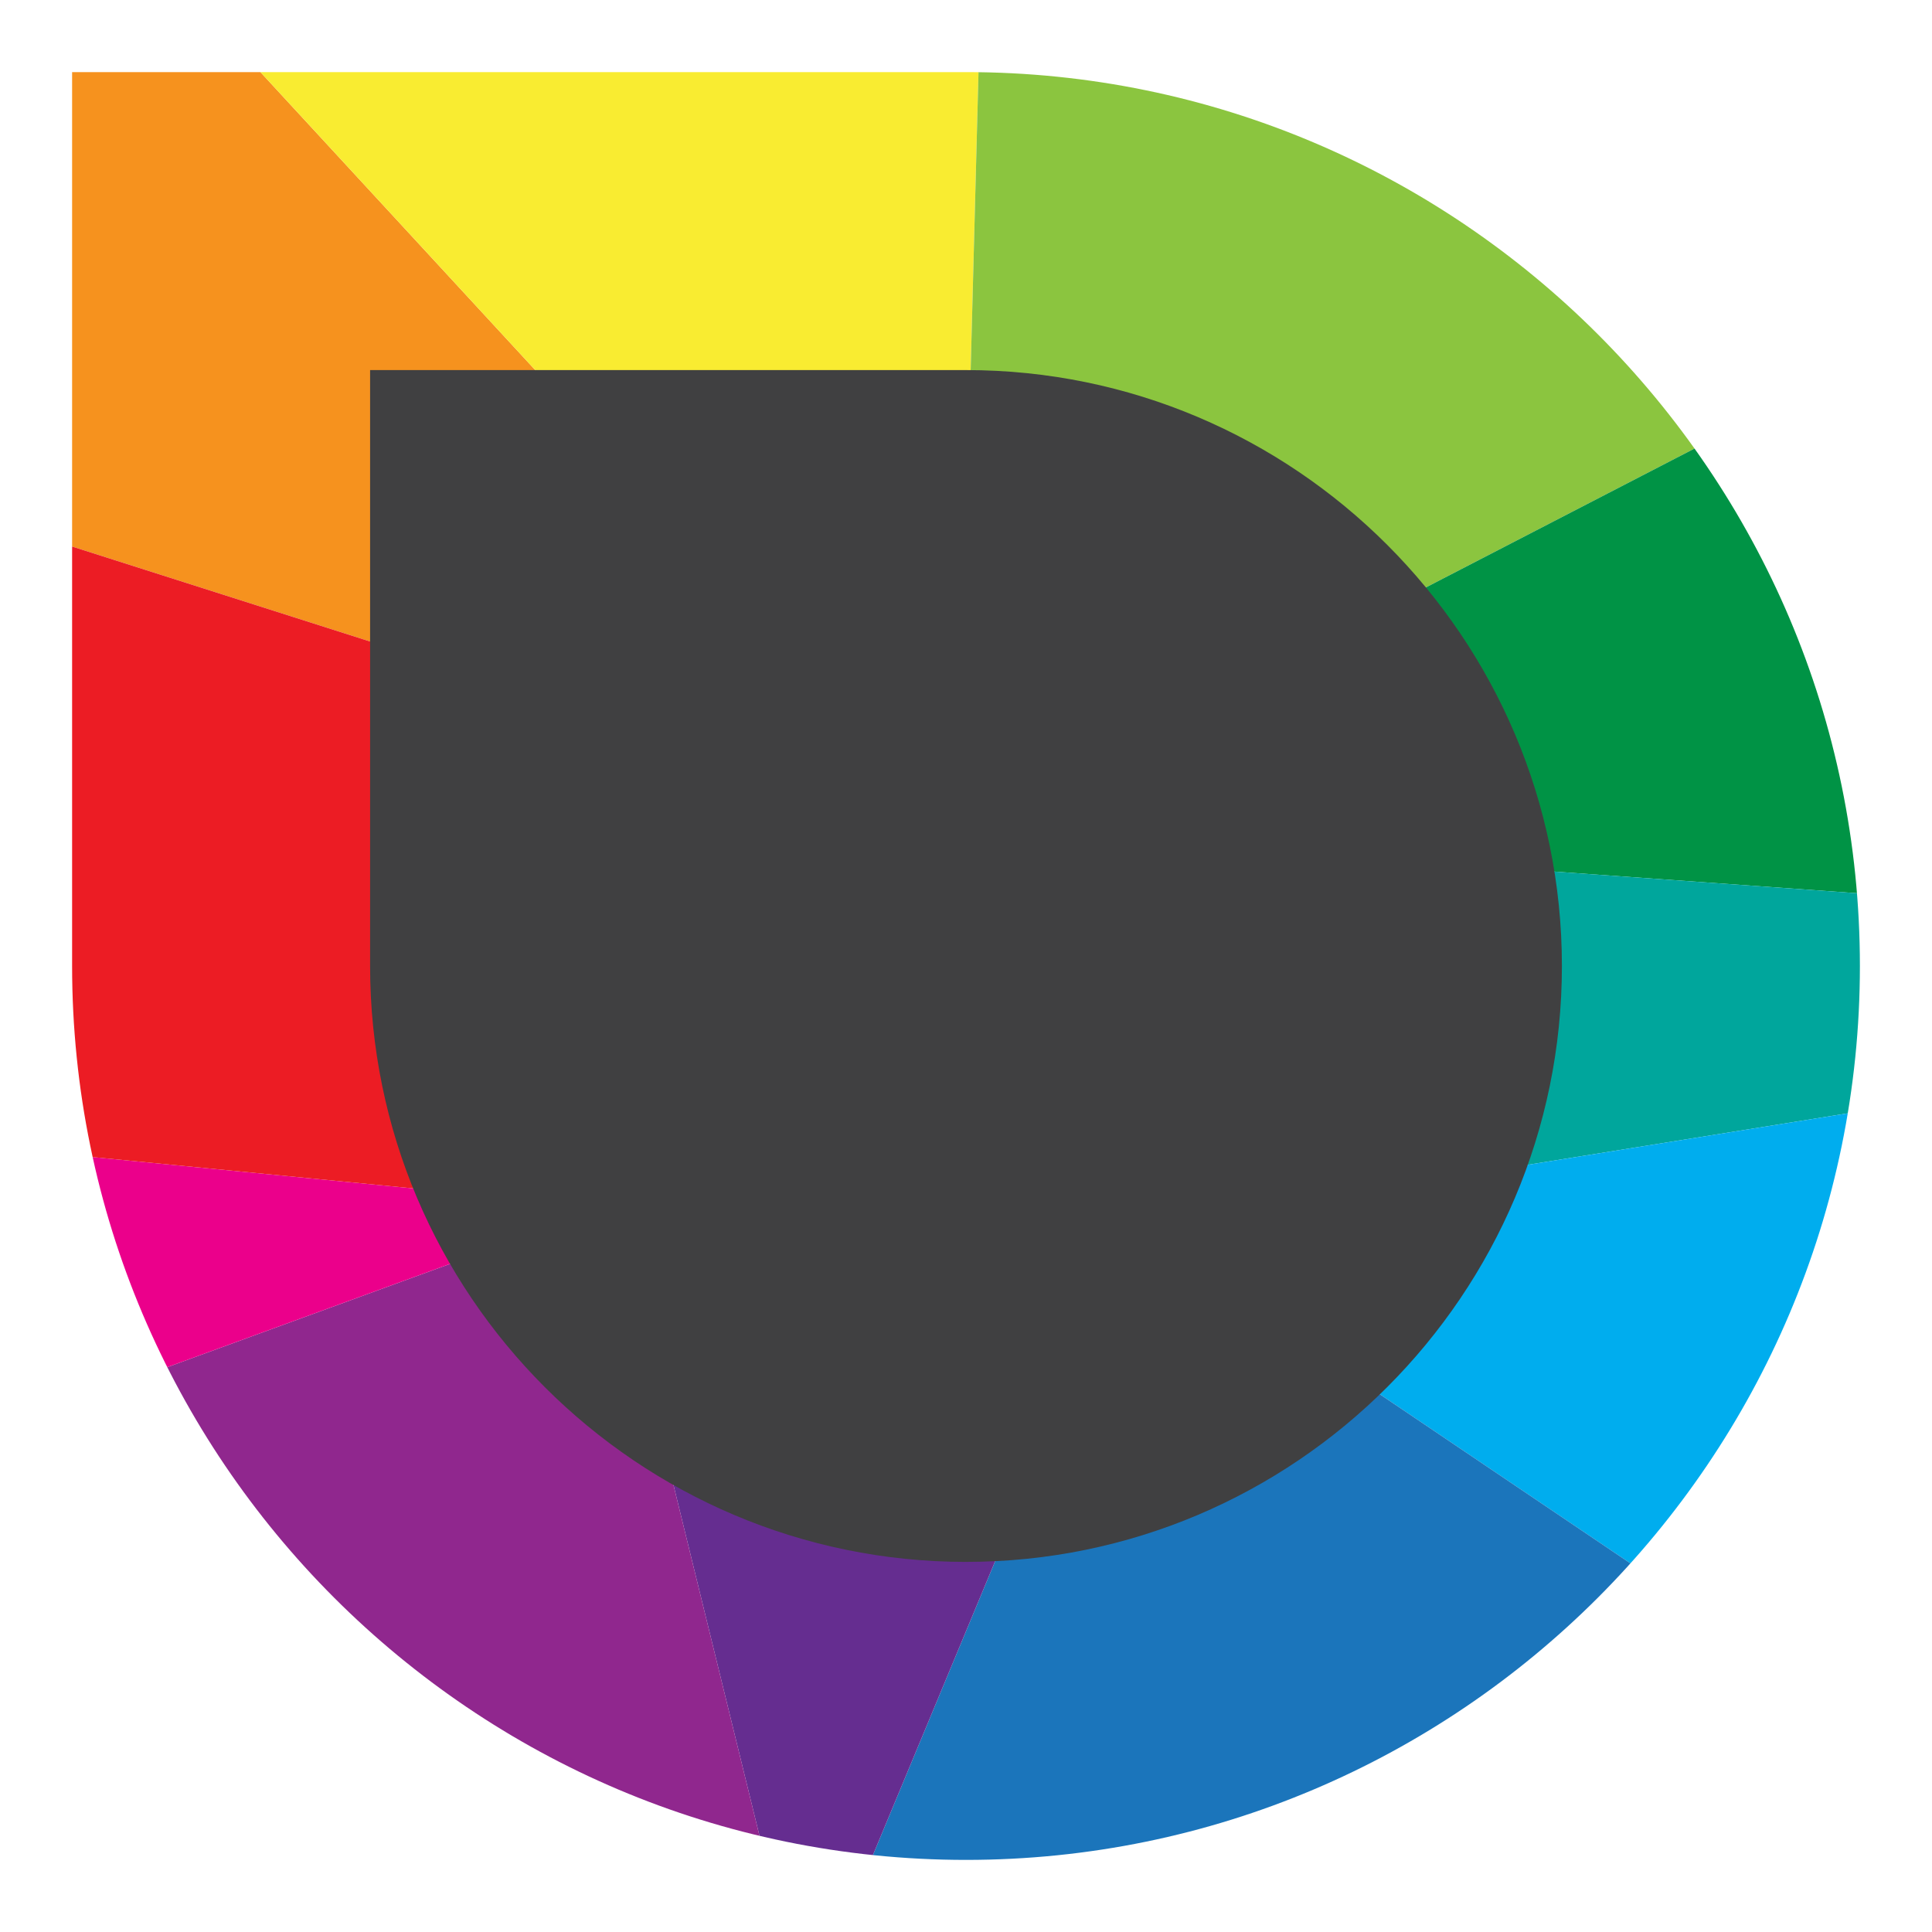 <?xml version="1.0" encoding="UTF-8"?>
<svg id="Layer_1" data-name="Layer 1" xmlns="http://www.w3.org/2000/svg" xmlns:xlink="http://www.w3.org/1999/xlink" viewBox="0 0 1000 1000">
  <defs>
    <style>
      .cls-1 {
        fill: none;
      }

      .cls-2 {
        fill: #1b75bb;
      }

      .cls-3 {
        fill: #f6921e;
      }

      .cls-4 {
        fill: #00a69c;
      }

      .cls-5 {
        fill: #90278e;
      }

      .cls-6 {
        fill: #00adee;
      }

      .cls-7 {
        fill: #652d90;
      }

      .cls-8 {
        fill: #404041;
      }

      .cls-9 {
        fill: #8bc53f;
      }

      .cls-10 {
        fill: #009345;
      }

      .cls-11 {
        fill: #f9ec31;
      }

      .cls-12 {
        fill: #ec1c24;
      }

      .cls-13 {
        clip-path: url(#clippath);
      }

      .cls-14 {
        fill: #eb008b;
      }
    </style>
    <clipPath id="clippath">
      <path class="cls-1" d="M500,962.68c-255.12,0-462.68-207.56-462.68-462.68V37.32h462.68c255.12,0,462.68,207.56,462.68,462.68s-207.56,462.68-462.68,462.68Z"/>
    </clipPath>
  </defs>
  <g class="cls-13">
    <polygon class="cls-3" points="23.32 -83.53 -94.63 240.84 496.16 429.11 23.32 -83.53"/>
    <polygon class="cls-11" points="23.32 -83.53 496.16 429.11 507.04 15.91 23.32 -83.53"/>
    <polygon class="cls-9" points="496.16 429.11 507.04 15.91 1028.97 153.64 496.16 429.11"/>
    <polygon class="cls-10" points="496.16 429.11 1028.97 153.64 1105.08 472.6 496.16 429.11"/>
    <polygon class="cls-4" points="496.16 429.11 1105.08 472.6 1105.08 552.34 586.78 635.7 496.16 429.11"/>
    <polygon class="cls-6" points="586.78 635.7 1105.08 552.34 887.61 838.68 586.78 635.7"/>
    <polygon class="cls-2" points="586.78 635.7 887.61 838.68 416.43 1045.27 586.78 635.7"/>
    <polygon class="cls-7" points="416.43 1045.27 586.78 635.7 313.33 624.83 416.43 1045.27"/>
    <polygon class="cls-5" points="313.33 624.83 416.43 1045.27 -43.89 755.31 313.33 624.83"/>
    <polygon class="cls-14" points="-43.89 755.31 313.33 624.83 -94.63 584.96 -43.89 755.31"/>
    <polygon class="cls-12" points="-94.63 584.96 313.33 624.83 496.16 429.11 -94.63 240.84 -94.63 584.96"/>
    <polygon class="cls-7" points="496.16 429.11 586.78 635.7 313.33 624.83 496.16 429.11"/>
  </g>
  <path class="cls-8" d="M500,808.44c-170.08,0-308.44-138.37-308.44-308.44V191.55h308.44c170.08,0,308.44,138.37,308.44,308.44s-138.37,308.44-308.44,308.44Z"/>
</svg>
